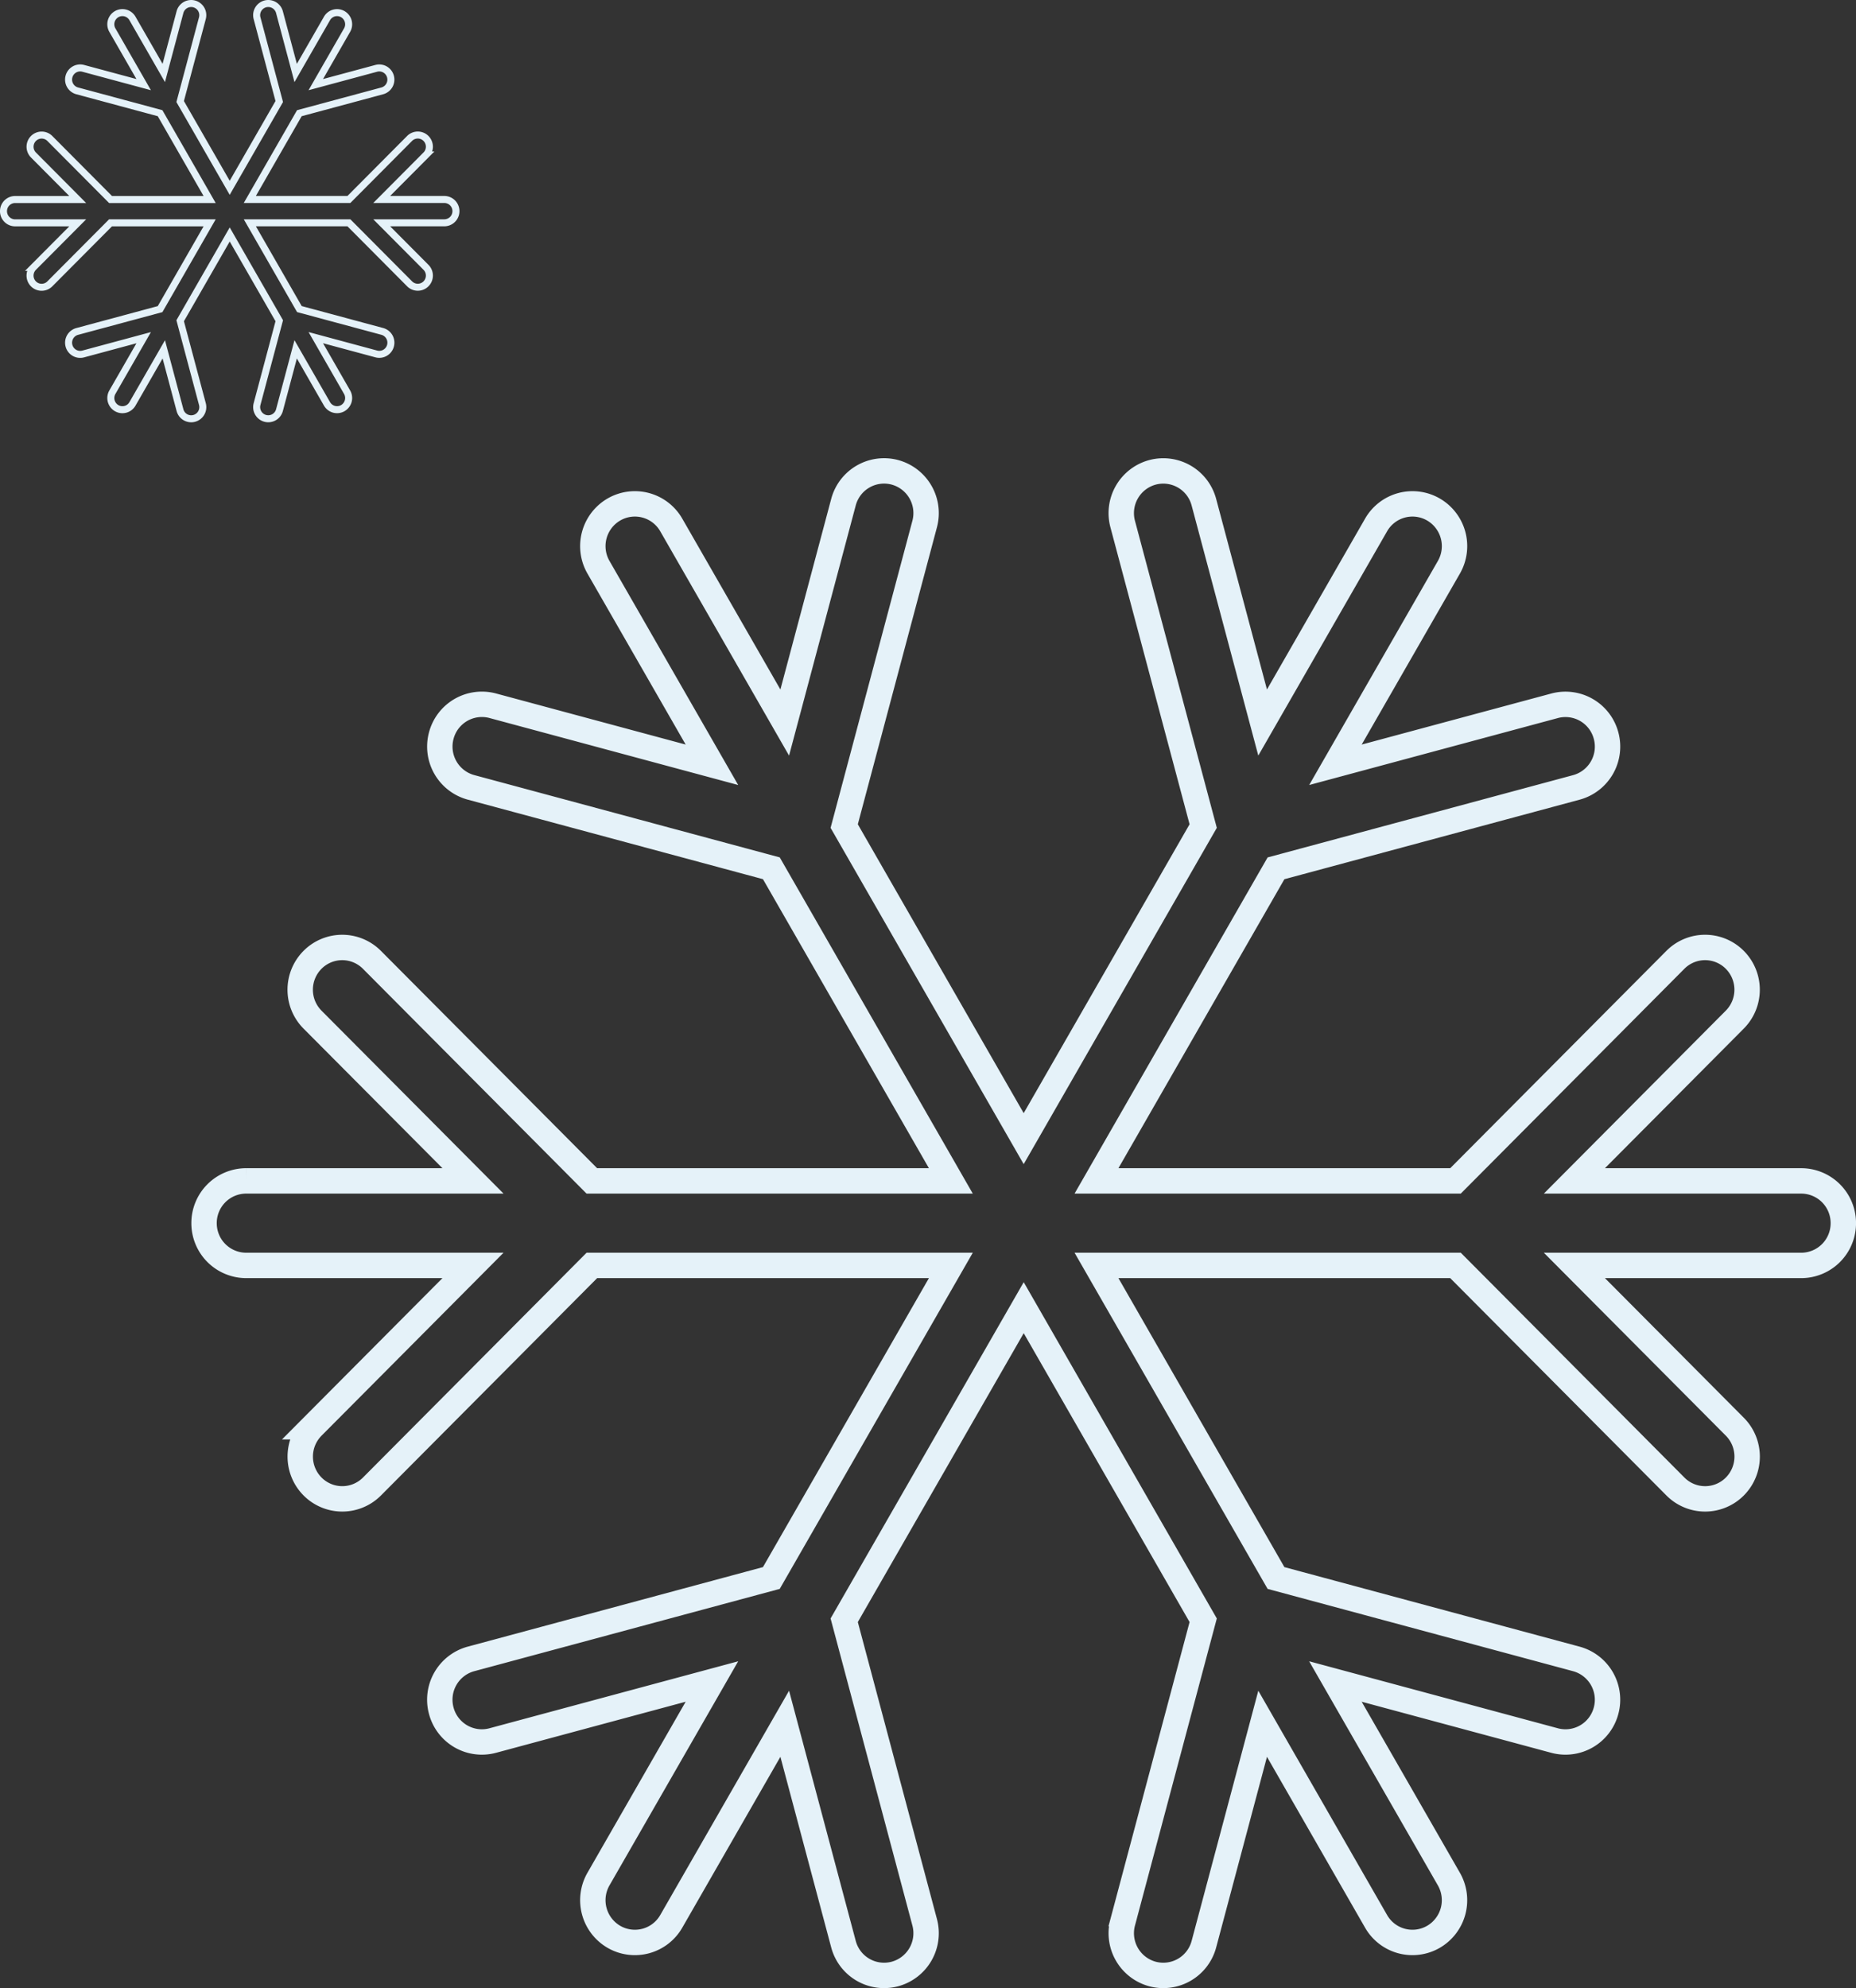 <svg xmlns="http://www.w3.org/2000/svg" width="268" height="287"
     viewBox="0 0 268 287">
    <rect x="0" y="0" width="268" height="287" fill="#333333" stroke="none"/>
    <defs>
        <clipPath id="clip-path">
            <rect id="Rectangle_5" data-name="Rectangle 5" width="268" height="287" transform="translate(0 -287)"
                  fill="none"/>
        </clipPath>
    </defs>
    <g id="Vector_Smart_Object" data-name="Vector Smart Object" transform="matrix(-1, 0, 0, -1, 268, 0)">
        <g id="Group_6" data-name="Group 6">
            <g id="Group_5" data-name="Group 5" clip-path="url(#clip-path)">
                <path id="Path_6" data-name="Path 6"
                      d="M171.07-75.785a6.053,6.053,0,0,0,8.291,2.233,6.117,6.117,0,0,0,2.222-8.333L165.2-110.4l31.649,8.524a6.067,6.067,0,0,0,7.433-4.313,6.1,6.1,0,0,0-4.292-7.47l-43.372-11.681L130.7-170.468h51.841l31.751,31.911a6.047,6.047,0,0,0,8.583,0,6.121,6.121,0,0,0,0-8.627L199.7-170.467h32.765a6.085,6.085,0,0,0,6.07-6.1,6.087,6.087,0,0,0-6.07-6.1H199.7l23.169-23.285a6.123,6.123,0,0,0,0-8.627,6.047,6.047,0,0,0-8.583,0l-31.751,31.911H130.7l25.921-45.122,43.372-11.681a6.1,6.1,0,0,0,4.292-7.47,6.064,6.064,0,0,0-7.433-4.312L165.2-242.731l16.383-28.519a6.117,6.117,0,0,0-2.222-8.333,6.053,6.053,0,0,0-8.291,2.233l-16.382,28.519-8.481-31.808a6.066,6.066,0,0,0-7.433-4.313,6.1,6.1,0,0,0-4.291,7.47L146.1-233.89l-25.921,45.122L94.263-233.89l11.621-43.592a6.1,6.1,0,0,0-4.292-7.47,6.067,6.067,0,0,0-7.433,4.313l-8.48,31.808L69.3-277.35a6.053,6.053,0,0,0-8.291-2.233,6.117,6.117,0,0,0-2.222,8.333l16.383,28.519-31.649-8.523a6.064,6.064,0,0,0-7.433,4.312,6.1,6.1,0,0,0,4.291,7.47L83.75-227.79l25.921,45.122H57.83L26.078-214.58a6.047,6.047,0,0,0-8.583,0,6.121,6.121,0,0,0,0,8.627l23.168,23.285H7.9a6.086,6.086,0,0,0-6.07,6.1,6.085,6.085,0,0,0,6.07,6.1H40.664L17.5-147.183a6.123,6.123,0,0,0,0,8.627,6.047,6.047,0,0,0,8.583,0L57.83-170.467h51.841L83.75-125.345,40.377-113.665a6.1,6.1,0,0,0-4.291,7.47,6.067,6.067,0,0,0,7.433,4.313L75.167-110.4,58.785-81.886a6.117,6.117,0,0,0,2.222,8.333A6.054,6.054,0,0,0,69.3-75.785L85.68-104.3,94.161-72.5a6.065,6.065,0,0,0,7.432,4.313,6.1,6.1,0,0,0,4.292-7.47L94.263-119.245l25.92-45.122L146.1-119.245,134.483-75.653a6.1,6.1,0,0,0,4.291,7.47,6.066,6.066,0,0,0,7.433-4.313l8.481-31.808Z"
                      fill="none" stroke="#e5f2f9" stroke-miterlimit="10" stroke-width="3.667"/>
                <path id="Path_7" data-name="Path 7"
                      d="M248.873-2.663a1.671,1.671,0,0,0,2.289.617,1.688,1.688,0,0,0,.613-2.3l-4.521-7.871,8.734,2.353a1.674,1.674,0,0,0,2.052-1.19,1.683,1.683,0,0,0-1.184-2.062l-11.97-3.224L237.73-28.8h14.308l8.763,8.808a1.669,1.669,0,0,0,2.369,0,1.69,1.69,0,0,0,0-2.381L256.777-28.8h9.043a1.679,1.679,0,0,0,1.675-1.684,1.679,1.679,0,0,0-1.675-1.684h-9.043l6.395-6.427a1.691,1.691,0,0,0,0-2.381,1.669,1.669,0,0,0-2.369,0l-8.763,8.808H237.73l7.154-12.454,11.97-3.224a1.683,1.683,0,0,0,1.184-2.062,1.674,1.674,0,0,0-2.052-1.19l-8.734,2.353,4.521-7.871a1.688,1.688,0,0,0-.613-2.3,1.671,1.671,0,0,0-2.289.617l-4.522,7.871-2.34-8.779a1.675,1.675,0,0,0-2.052-1.19,1.685,1.685,0,0,0-1.184,2.062L241.983-46.3l-7.154,12.454L227.675-46.3l3.207-12.032a1.684,1.684,0,0,0-1.184-2.062,1.675,1.675,0,0,0-2.052,1.19l-2.34,8.779-4.522-7.871a1.67,1.67,0,0,0-2.288-.617,1.689,1.689,0,0,0-.614,2.3L222.4-48.74l-8.734-2.353a1.675,1.675,0,0,0-2.052,1.19A1.683,1.683,0,0,0,212.8-47.84l11.97,3.224,7.154,12.454H217.619l-8.762-8.808a1.669,1.669,0,0,0-2.369,0,1.69,1.69,0,0,0,0,2.381l6.395,6.427h-9.043a1.68,1.68,0,0,0-1.676,1.684,1.68,1.68,0,0,0,1.676,1.684h9.043l-6.395,6.427a1.69,1.69,0,0,0,0,2.381,1.669,1.669,0,0,0,2.369,0l8.762-8.808h14.308l-7.154,12.454L212.8-13.117a1.684,1.684,0,0,0-1.184,2.062,1.674,1.674,0,0,0,2.052,1.19l8.734-2.353-4.521,7.871a1.689,1.689,0,0,0,.614,2.3,1.67,1.67,0,0,0,2.288-.617l4.522-7.871,2.341,8.779A1.674,1.674,0,0,0,229.7-.564a1.684,1.684,0,0,0,1.184-2.062l-3.207-12.032,7.154-12.454,7.154,12.454L238.776-2.626A1.685,1.685,0,0,0,239.96-.564a1.675,1.675,0,0,0,2.052-1.19l2.34-8.779Z"
                      fill="none" stroke="#e5f2f9" stroke-miterlimit="10" stroke-width="1.012"/>
            </g>
        </g>
    </g>
</svg>
